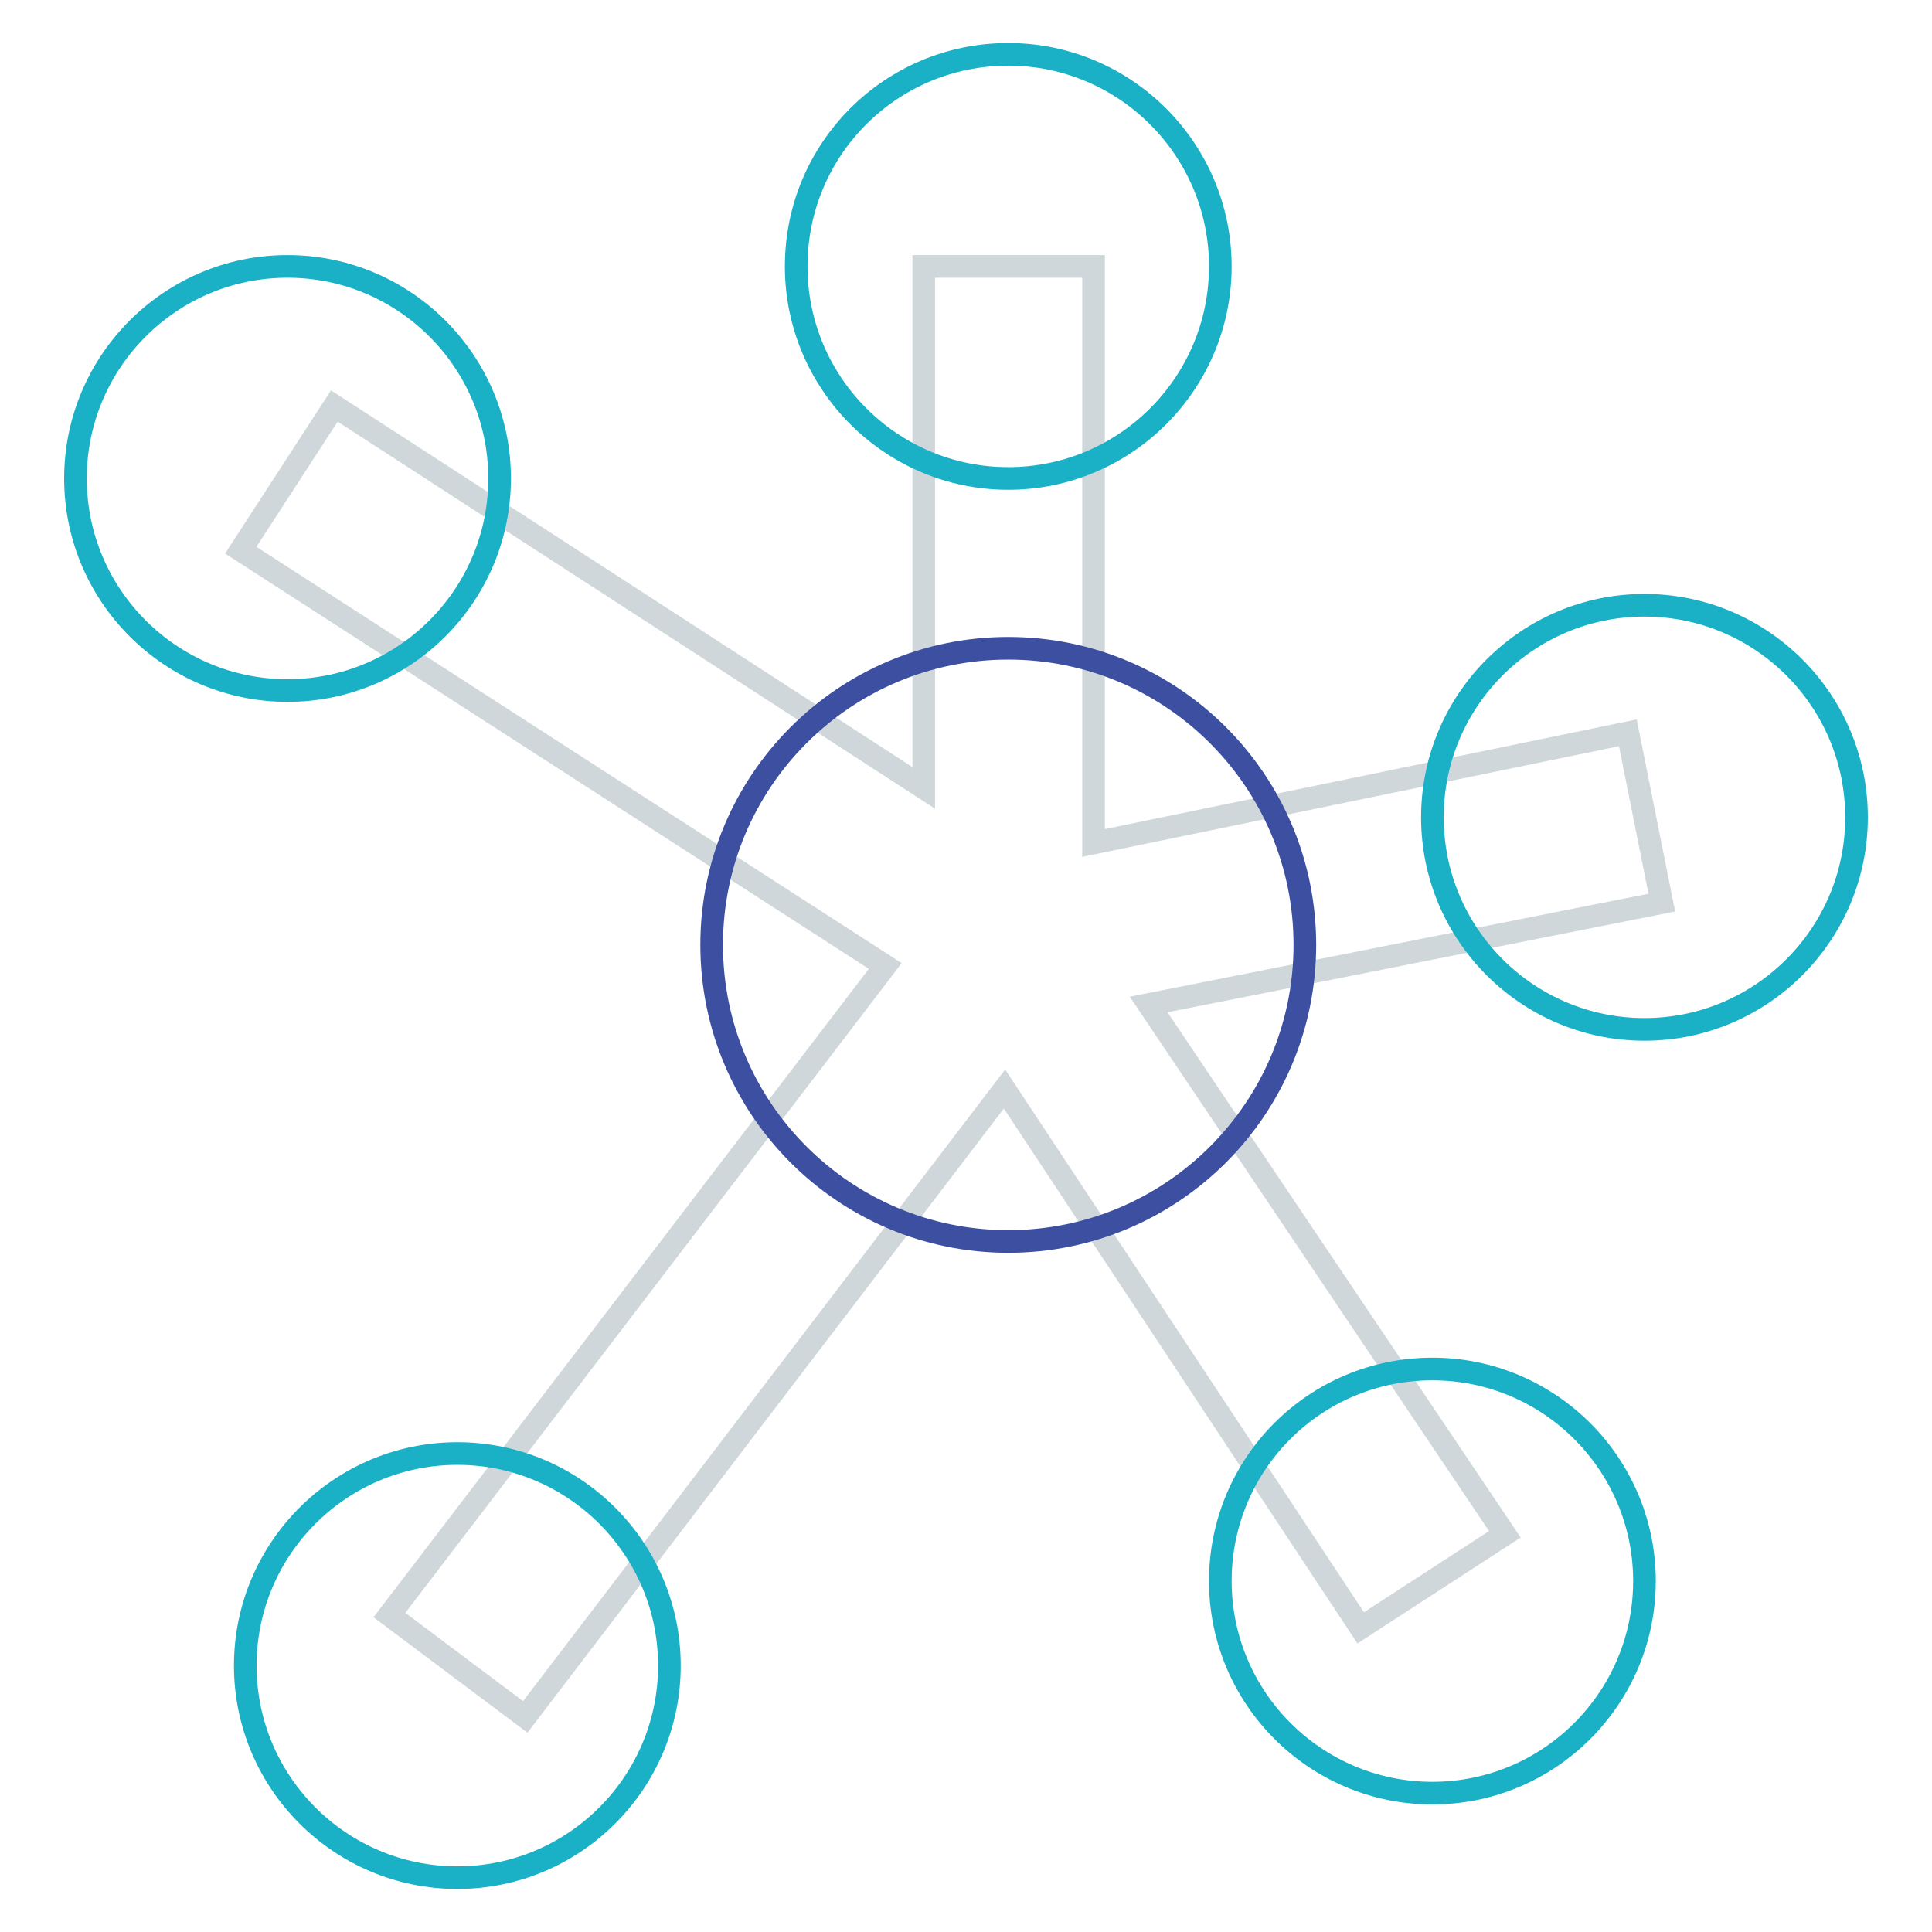 <?xml version="1.0" encoding="utf-8"?>
<!-- Svg Vector Icons : http://www.onlinewebfonts.com/icon -->
<!DOCTYPE svg PUBLIC "-//W3C//DTD SVG 1.1//EN" "http://www.w3.org/Graphics/SVG/1.1/DTD/svg11.dtd">
<svg version="1.1" xmlns="http://www.w3.org/2000/svg" xmlns:xlink="http://www.w3.org/1999/xlink" x="0px" y="0px" viewBox="0 0 256 256" enable-background="new 0 0 256 256" xml:space="preserve">
<g> <path stroke-width="3" fill-opacity="0" stroke="#cfd7db"  d="M220.2,119.6l-4.5-22.5l-70.8,14.6V35.3h-22.5v69.1L44.3,53.8L31.9,72.9l85.4,55.1l-65.7,86l18,13.5 l63.5-83.2l47.2,71.4l19.1-12.4l-47.2-70.2L220.2,119.6z"/> <path stroke-width="3" fill-opacity="0" stroke="#3d4fa1"  d="M94.3,125.2c0,21.7,17.6,39.3,39.3,39.3c21.7,0,39.3-17.6,39.3-39.3c0-21.7-17.6-39.3-39.3-39.3 C111.9,85.9,94.3,103.5,94.3,125.2L94.3,125.2z"/> <path stroke-width="3" fill-opacity="0" stroke="#1ab1c7"  d="M105.5,35.3c0,15.5,12.6,28.1,28.1,28.1c15.5,0,28.1-12.6,28.1-28.1c0-15.5-12.6-28.1-28.1-28.1 C118.1,7.2,105.5,19.7,105.5,35.3C105.5,35.3,105.5,35.3,105.5,35.3z"/> <path stroke-width="3" fill-opacity="0" stroke="#1ab1c7"  d="M189.8,108.3c0,15.5,12.6,28.1,28.1,28.1c15.5,0,28.1-12.6,28.1-28.1c0,0,0,0,0,0 c0-15.5-12.6-28.1-28.1-28.1C202.4,80.2,189.8,92.8,189.8,108.3C189.8,108.3,189.8,108.3,189.8,108.3z"/> <path stroke-width="3" fill-opacity="0" stroke="#1ab1c7"  d="M10,63.4c0,15.5,12.6,28.1,28.1,28.1s28.1-12.6,28.1-28.1S53.6,35.3,38.1,35.3S10,47.9,10,63.4z"/> <path stroke-width="3" fill-opacity="0" stroke="#1ab1c7"  d="M32.5,220.7c0,15.5,12.6,28.1,28.1,28.1s28.1-12.6,28.1-28.1c0,0,0,0,0,0c0-15.5-12.6-28.1-28.1-28.1 S32.5,205.2,32.5,220.7L32.5,220.7z"/> <path stroke-width="3" fill-opacity="0" stroke="#1ab1c7"  d="M161.7,209.5c0,15.5,12.6,28.1,28.1,28.1c15.5,0,28.1-12.6,28.1-28.1c0,0,0,0,0,0 c0-15.5-12.6-28.1-28.1-28.1C174.3,181.4,161.7,193.9,161.7,209.5C161.7,209.5,161.7,209.5,161.7,209.5z"/></g>
</svg>
